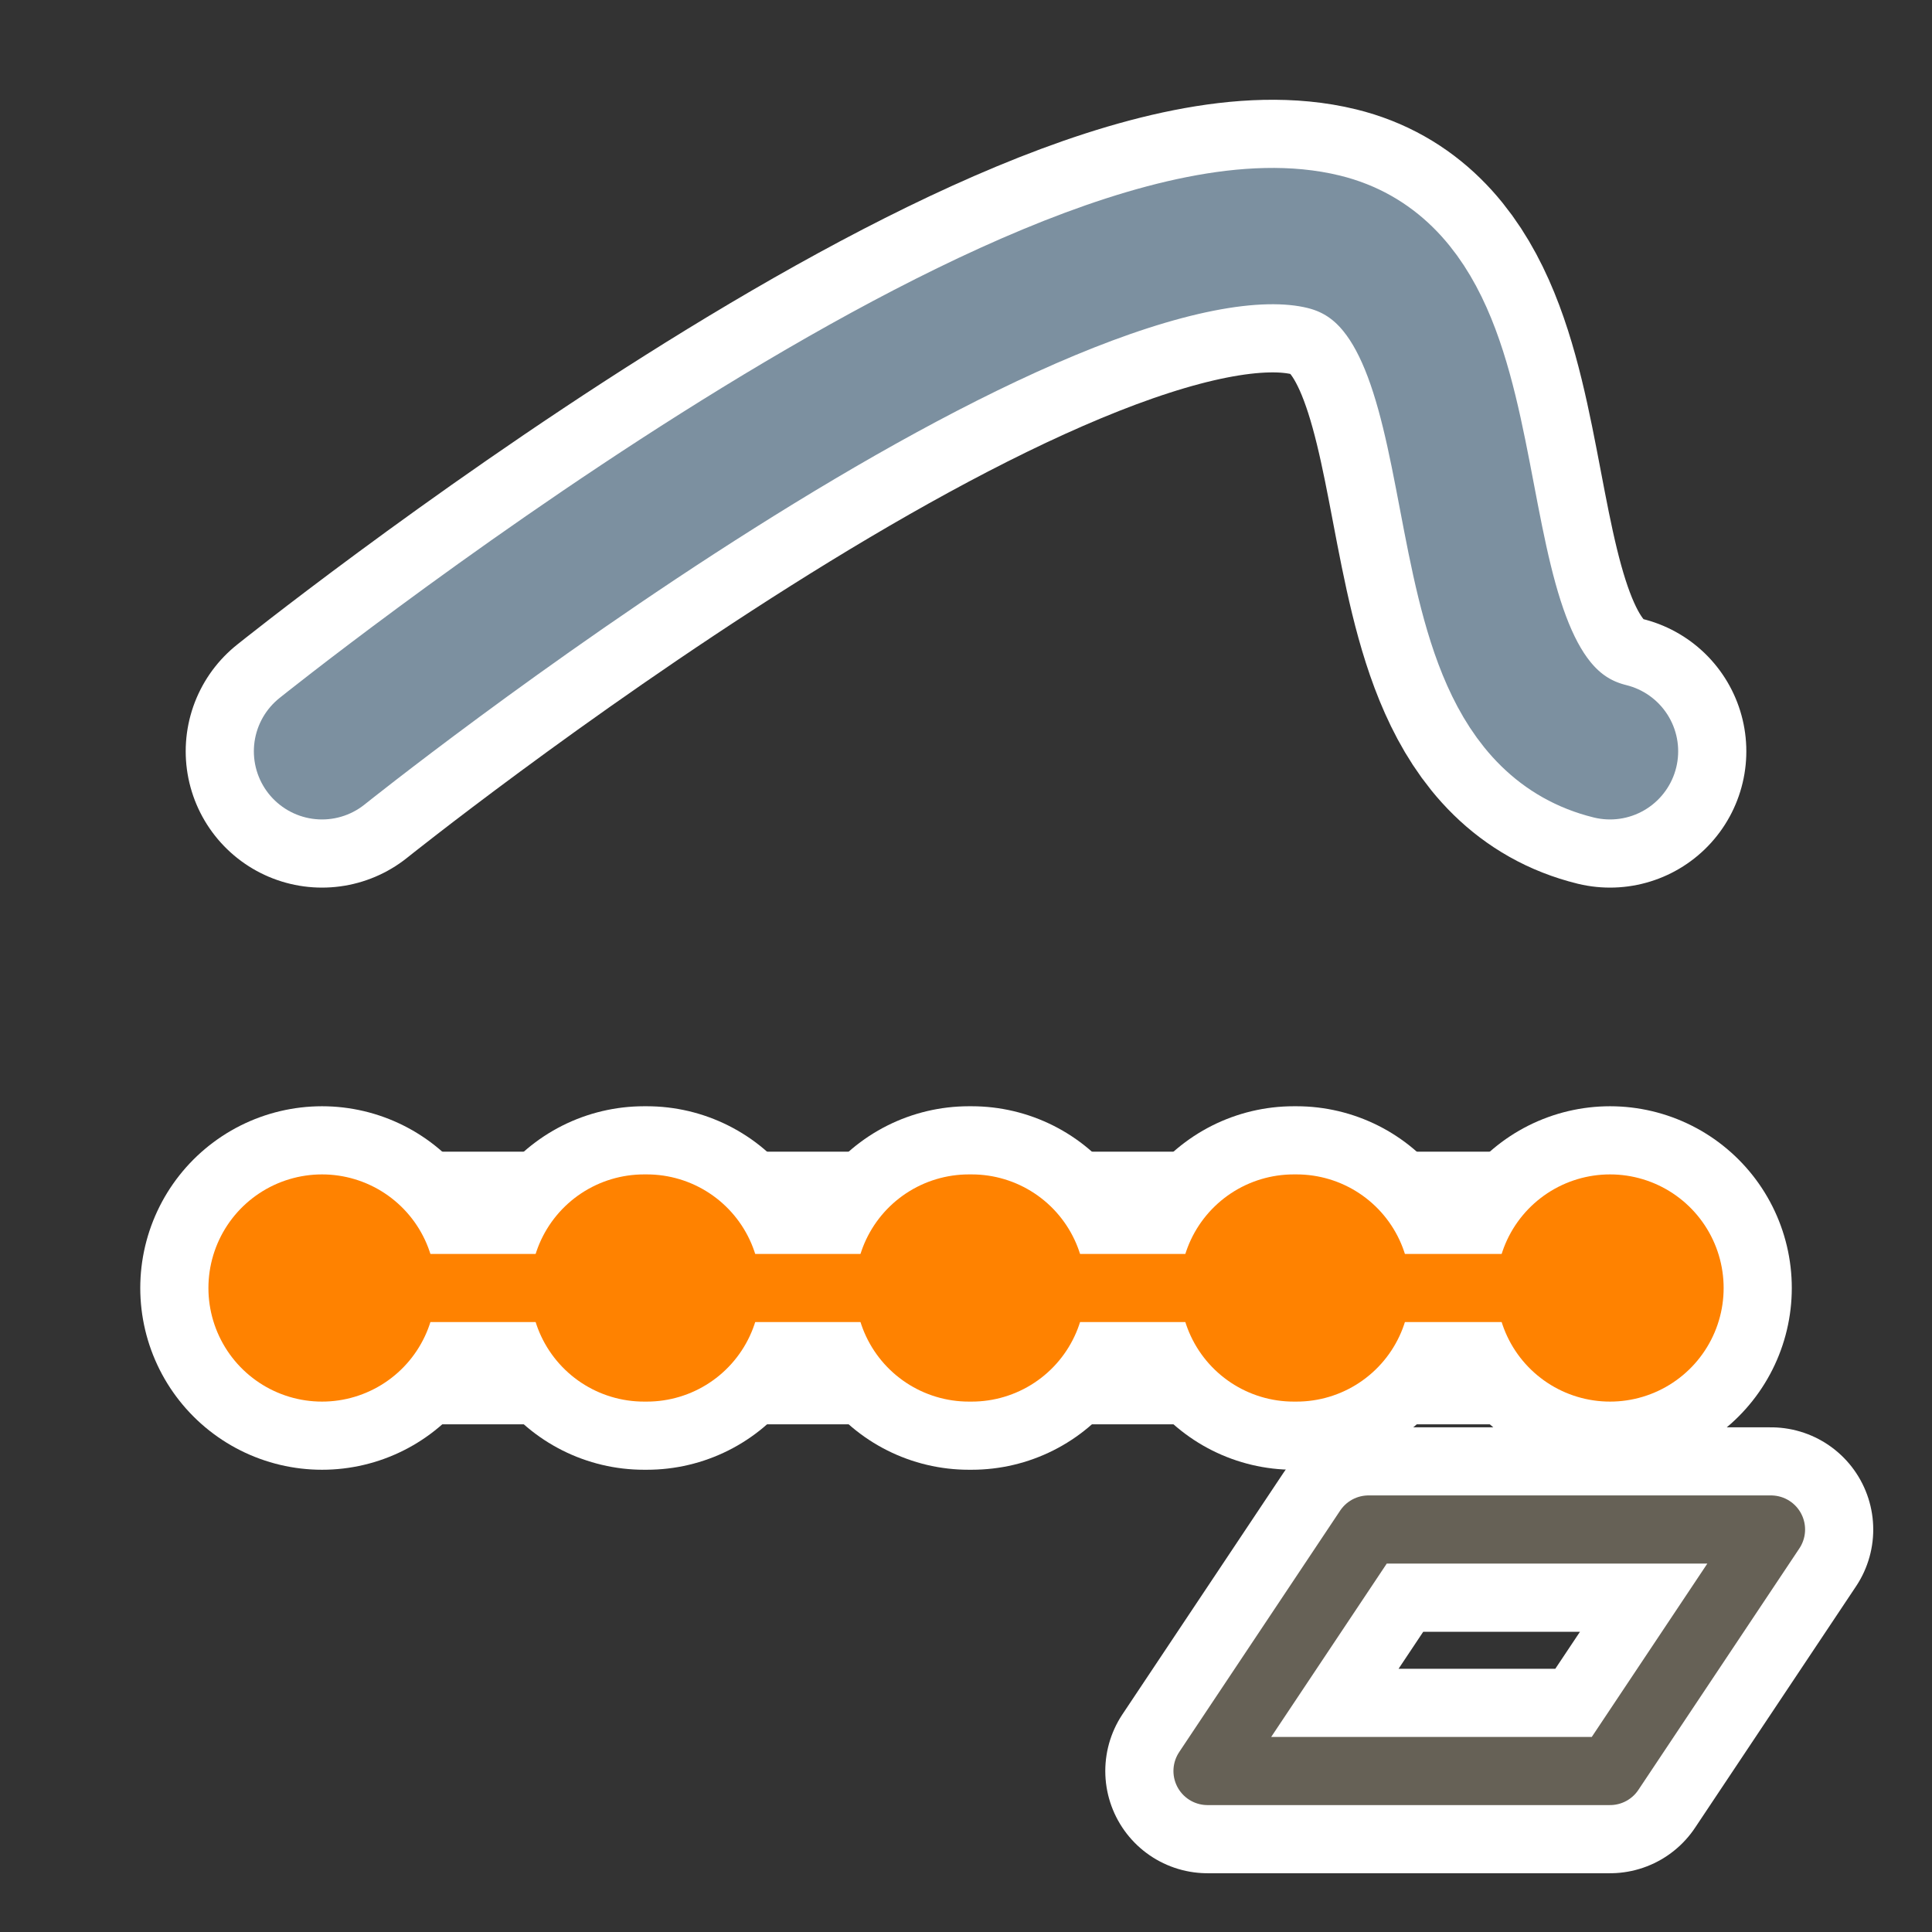 <?xml version="1.0" encoding="UTF-8"?>
<svg id="Layer_2" data-name="Layer 2" xmlns="http://www.w3.org/2000/svg" width="680.31" height="680.31" viewBox="0 0 680.31 680.31">
  <rect x="0" y="0" width="680.31" height="680.31" fill="#333333" stroke="none"/>
  <defs>
    <style>
      .cls-1 {
        stroke-width: 96px;
      }

      .cls-1, .cls-2, .cls-3, .cls-4, .cls-5, .cls-6, .cls-7, .cls-8, .cls-9, .cls-10 {
        fill: none;
      }

      .cls-1, .cls-2, .cls-4, .cls-5, .cls-6, .cls-7, .cls-8, .cls-9, .cls-10 {
        stroke-linecap: round;
        stroke-linejoin: round;
      }

      .cls-1, .cls-2, .cls-7, .cls-9 {
        stroke: #fff;
      }

      .cls-2, .cls-9 {
        stroke-width: 128px;
      }

      .cls-3 {
        stroke-width: 0px;
      }

      .cls-4, .cls-5 {
        stroke-width: 80px;
      }

      .cls-4, .cls-5, .cls-8 {
        stroke: #ff8200;
      }

      .cls-5, .cls-9 {
        stroke-dasharray: 1 113.39;
      }

      .cls-6 {
        stroke: #7c90a0;
        stroke-width: 48px;
      }

      .cls-7 {
        stroke-width: 72px;
      }

      .cls-8, .cls-10 {
        stroke-width: 24px;
      }

      .cls-10 {
        stroke: #666156;
      }
    </style>
  </defs>
  <g id="Holygon">
    <rect id="Export-Frame_Square" data-name="Export-Frame Square" class="cls-3" width="680.31" height="680.31"/>
    <g id="Icon_Embed_Fix_Break_" data-name="Icon Embed (Fix, Break)">
      <line id="Effect_Outline" data-name="Effect Outline" class="cls-1" x1="113.39" y1="453.54" x2="566.93" y2="453.54"/>
      <g id="Effect_Outline-2" data-name="Effect Outline">
        <g>
          <line class="cls-2" x1="113.39" y1="453.54" x2="113.4" y2="453.54"/>
          <line class="cls-9" x1="226.77" y1="453.54" x2="510.24" y2="453.54"/>
          <line class="cls-2" x1="566.93" y1="453.54" x2="566.94" y2="453.54"/>
        </g>
      </g>
      <line id="Effect" class="cls-8" x1="113.39" y1="453.54" x2="566.93" y2="453.54"/>
      <g id="Effect-2" data-name="Effect">
        <g>
          <line class="cls-4" x1="113.39" y1="453.54" x2="113.4" y2="453.54"/>
          <line class="cls-5" x1="226.77" y1="453.54" x2="510.24" y2="453.54"/>
          <line class="cls-4" x1="566.93" y1="453.54" x2="566.94" y2="453.54"/>
        </g>
      </g>
      <path id="Input_Outline" data-name="Input Outline" class="cls-1" d="M113.39,264.55S367.38,60.87,466.14,85.14c69.84,17.16,30.95,162.24,100.79,179.41"/>
      <path id="Input" class="cls-6" d="M113.39,264.55S367.38,60.87,466.14,85.14c69.84,17.16,30.95,162.24,100.79,179.41"/>
    </g>
    <g id="Icon-Class_Pick" data-name="Icon-Class Pick">
      <polygon id="Pick_Outline" data-name="Pick Outline" class="cls-7" points="425.2 623.62 566.93 623.62 623.62 538.6 481.89 538.6 425.2 623.62"/>
      <polygon id="Pick" class="cls-10" points="425.2 623.62 566.93 623.62 623.62 538.58 481.89 538.58 425.2 623.62"/>
    </g>
  </g>
</svg>